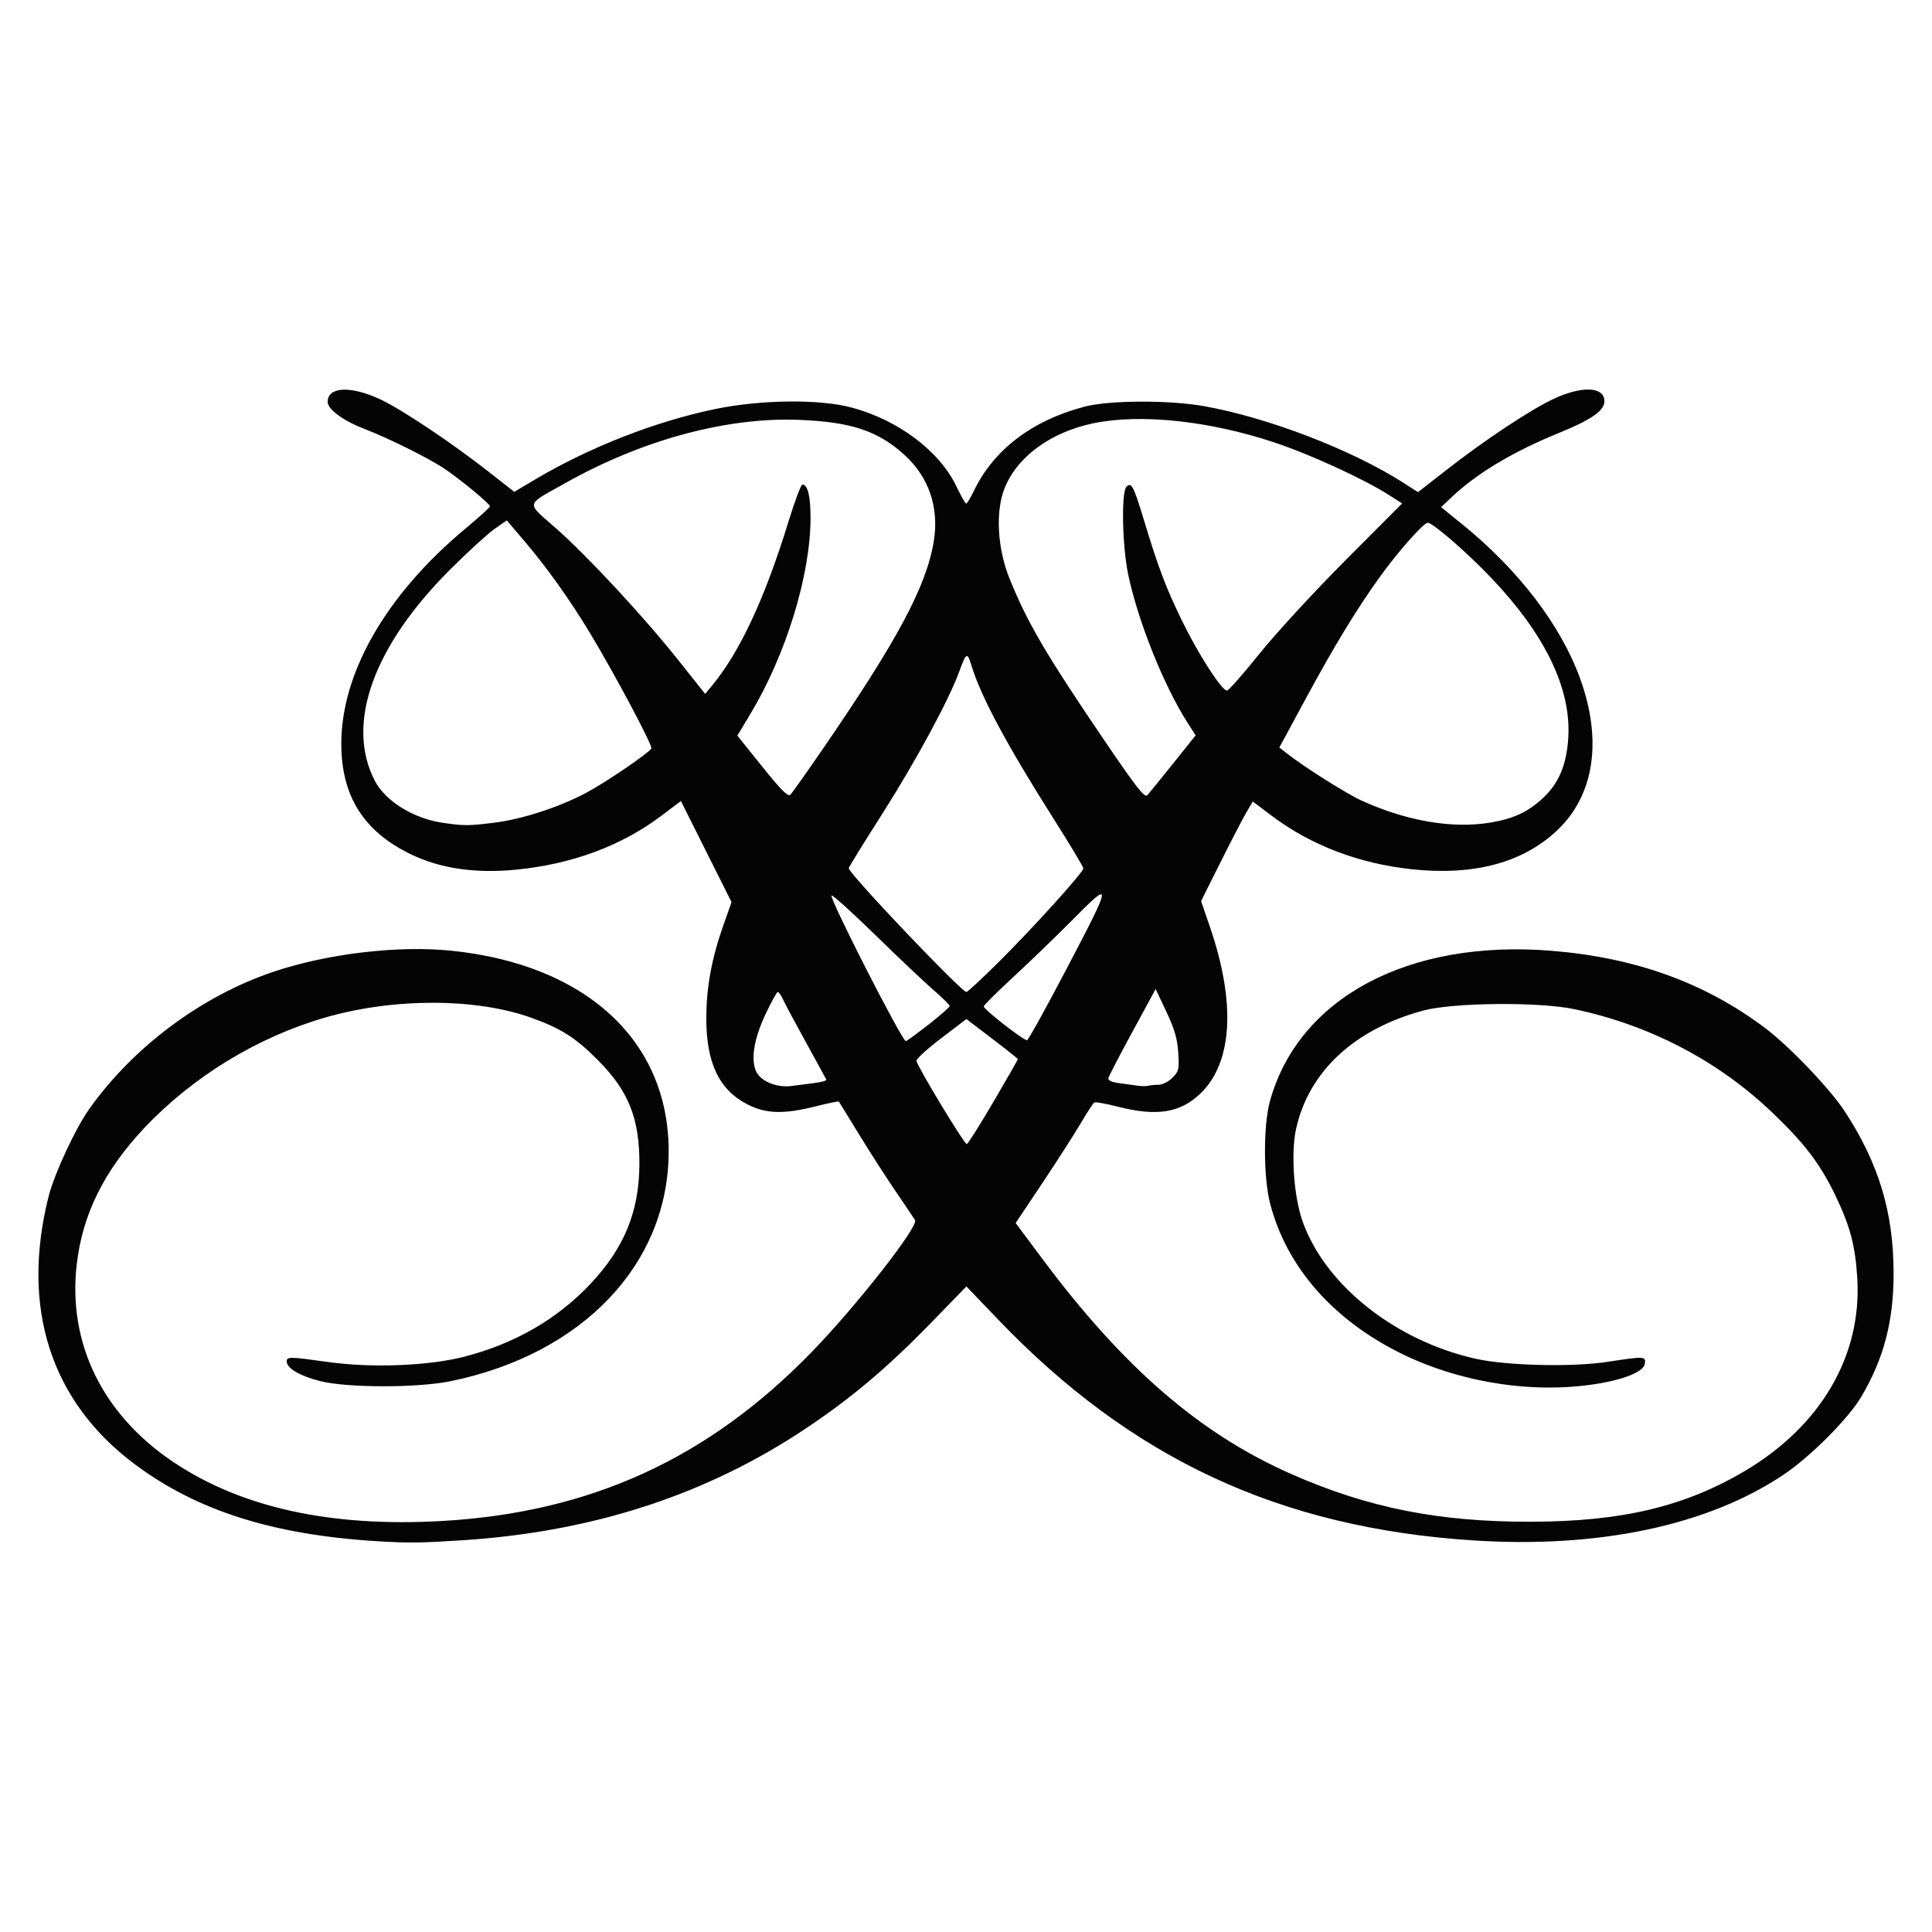 <?xml version="1.0" encoding="UTF-8" standalone="no"?>
<!-- Created with Inkscape (http://www.inkscape.org/) -->

<svg
   xmlns:dc="http://purl.org/dc/elements/1.1/"
   xmlns:cc="http://creativecommons.org/ns#"
   xmlns:rdf="http://www.w3.org/1999/02/22-rdf-syntax-ns#"
   xmlns:svg="http://www.w3.org/2000/svg"
   xmlns="http://www.w3.org/2000/svg"
   xmlns:sodipodi="http://sodipodi.sourceforge.net/DTD/sodipodi-0.dtd"
   xmlns:inkscape="http://www.inkscape.org/namespaces/inkscape"
   id="svg2"
   version="1.1"
   inkscape:version="0.91 r13725"
   width="2666"
   height="2666"
   viewBox="0 0 2666 2666"
   sodipodi:docname="Capricorn Tattoo.svg"
   inkscape:export-filename="C:\Users\craig\Pictures\SVG\Capricorn Tattoo.png"
   inkscape:export-xdpi="90"
   inkscape:export-ydpi="90">
  <defs
     id="defs6" />
  <sodipodi:namedview
     pagecolor="#ffffff"
     bordercolor="#666666"
     borderopacity="1"
     objecttolerance="10"
     gridtolerance="10"
     guidetolerance="10"
     inkscape:pageopacity="0"
     inkscape:pageshadow="2"
     inkscape:window-width="640"
     inkscape:window-height="480"
     id="namedview4"
     showgrid="false"
     inkscape:zoom="0.21155289"
     inkscape:cx="1333"
     inkscape:cy="1333"
     inkscape:current-layer="svg2" />
  <path
     style="fill:#040404"
     d="M 521.794,2126.825 C 376.17,2118.038 270.873,2084.499 184.446,2019.374 69.684,1932.899 28.603,1804.135 66.989,1651.219 c 7.776,-30.978 36.755,-93.472 55.86,-120.466 61.109,-86.339 155.884,-156.864 255.555,-190.164 73.95,-24.707 171.162,-36.162 243.959,-28.747 186.119,18.959 300.355,124.225 300.355,276.772 0,155.368 -118.752,280.303 -301.759,317.47 -45.454,9.231 -142.461,9.088 -179.174,-0.265 -28.164,-7.175 -46.104,-17.727 -46.104,-27.117 0,-6.77 3.914,-6.721 56.62,0.706 60.393,8.511 139.107,5.452 188.524,-7.326 69.761,-18.038 128.224,-51.822 174.137,-100.628 46.172,-49.081 66.833,-99.257 67.334,-163.527 0.5,-64.095 -14.524,-102.119 -57.361,-145.173 -30.649,-30.804 -50.478,-43.441 -91.228,-58.14 -76.735,-27.68 -190.776,-27.829 -285.434,-0.372 -93.128,27.012 -182.501,81.62 -249.061,152.177 -55.549,58.885 -85.541,119.527 -93.392,188.833 -12.224,107.905 35.164,205.538 131.52,270.972 94.13,63.922 218.556,91.477 372.94,82.591 204.687,-11.782 367.143,-86.146 510.183,-233.534 61.588,-63.46 147.289,-172.885 142.23,-181.604 -1.348,-2.323 -12.895,-19.471 -25.659,-38.105 -12.765,-18.635 -35.669,-54.21 -50.899,-79.056 -15.23,-24.846 -28.084,-45.751 -28.564,-46.456 -0.481,-0.705 -14.878,2.26 -31.994,6.588 -43.719,11.056 -68.566,10.398 -93.761,-2.483 -39.556,-20.222 -57.277,-57.275 -57.163,-119.525 0.075,-42.577 7.362,-82.072 23.647,-128.21 l 11.146,-31.58 -34.911,-69.746 -34.912,-69.746 -27.569,20.74 c -54.778,41.209 -122.958,66.432 -199.931,73.964 -56.152,5.495 -104.325,-1.519 -144.921,-21.099 -65.436,-31.561 -96.228,-80.438 -96.228,-152.743 0,-98.144 62.258,-206.02 171.287,-296.792 18.635,-15.514 33.881,-29.372 33.881,-30.796 0,-3.325 -40.095,-36.506 -62.115,-51.403 -21.751,-14.715 -76.907,-42.152 -112.407,-55.916 -28.469,-11.038 -49.469,-26.669 -49.469,-36.822 0,-20.998 31.94,-22.481 72.762,-3.378 29.237,13.681 98.853,60.203 149.158,99.677 l 35.575,27.915 28.423,-16.899 c 74.715,-44.424 166.225,-80.255 248.569,-97.329 63.625,-13.192 144.985,-14.007 189.439,-1.896 64.247,17.502 120.522,60.086 143.863,108.863 6.179,12.913 12.168,23.501 13.309,23.529 1.14,0.025 5.964,-7.997 10.719,-17.832 27.514,-56.907 80.532,-97.16 152.848,-116.046 34.372,-8.977 117.53,-9.225 165.641,-0.495 88.811,16.116 203.133,60.173 274.344,105.726 l 19.929,12.749 41.091,-32.001 c 51.462,-40.078 112.749,-80.775 144.416,-95.899 40.223,-19.211 71.727,-18.061 71.727,2.617 0,12.784 -18.192,25.48 -62.128,43.357 -64.172,26.111 -114.124,56.043 -149.371,89.505 l -13.859,13.157 28.917,23.423 c 77.569,62.83 135.839,138.893 162.622,212.281 31.325,85.833 20.002,161.682 -31.394,210.29 -47.058,44.505 -114.076,62.605 -199.28,53.818 -73.231,-7.552 -140.071,-32.907 -194.304,-73.705 l -26.486,-19.925 -9.137,15.683 c -5.025,8.626 -21.066,39.541 -35.646,68.7 l -26.509,53.017 12.752,37.332 c 35.217,103.1 30.568,185.042 -12.909,227.513 -28.094,27.444 -60.535,32.743 -115.069,18.796 -16.097,-4.117 -30.556,-6.688 -32.132,-5.715 -1.576,0.974 -10.123,14.083 -18.994,29.131 -8.871,15.049 -32.641,52.085 -52.822,82.303 l -36.693,54.942 36.641,49.143 c 112.195,150.475 217.864,241.828 343.87,297.284 105.946,46.627 203.068,65.962 330.287,65.754 125.531,-0.205 212.753,-20.942 295.915,-70.353 104.605,-62.152 161.018,-158.945 154.661,-265.366 -2.702,-45.227 -9.839,-72.207 -30.374,-114.819 -20.86,-43.285 -42.346,-71.51 -86.751,-113.962 -74.817,-71.526 -169.25,-120.885 -273.218,-142.809 -49.001,-10.333 -167.612,-9.203 -208.933,1.99 -94.953,25.722 -157.596,84.062 -175.125,163.097 -7.367,33.214 -3.211,93.082 8.841,127.362 31.033,88.272 128.364,165.464 239.693,190.098 42.567,9.419 132.585,11.52 180.421,4.211 52.132,-7.965 53.774,-7.888 52.303,2.467 -2.45,17.239 -65.67,32.972 -132.294,32.924 -69.936,-0.05 -143.026,-16.889 -203.955,-46.988 -94.508,-46.687 -158.394,-119.829 -180.887,-207.098 -9.283,-36.017 -9.427,-107.668 -0.283,-140.87 39.272,-142.595 190.714,-223.691 388.08,-207.815 116.017,9.333 211.962,43.976 295.284,106.62 33.507,25.192 89.672,83.992 110.065,115.231 46.878,71.81 67.228,139.434 67.238,223.44 0.01,66.146 -13.445,117.455 -44.637,170.235 -17.937,30.352 -70.287,82.796 -107.485,107.679 -104.427,69.854 -254.701,101.66 -427.615,90.505 -266.896,-17.218 -471.6,-112.406 -656.282,-305.173 l -43.417,-45.318 -48.252,49.625 c -60.588,62.312 -109.854,103.931 -172.992,146.143 -137.17,91.705 -293.765,142.764 -473.76,154.472 -57.585,3.746 -74.772,3.955 -116.765,1.421 z m 849.195,-606.607 c 18.477,-31.571 33.594,-57.966 33.594,-58.656 0,-0.69 -15.988,-13.431 -35.528,-28.312 l -35.528,-27.057 -35.058,26.731 c -19.282,14.702 -34.513,28.691 -33.848,31.086 3.006,10.827 66.505,115.699 69.459,114.714 1.823,-0.608 18.432,-26.936 36.909,-58.506 z m -249.502,-25.407 c 10.973,-1.353 19.443,-3.58 18.823,-4.948 -0.621,-1.368 -13.269,-24.491 -28.107,-51.384 -14.838,-26.893 -29.086,-53.554 -31.662,-59.248 -2.576,-5.694 -5.839,-10.352 -7.251,-10.352 -1.412,0 -9.034,13.781 -16.938,30.624 -15.717,33.492 -20.413,61.057 -13.32,78.181 5.794,13.989 28.558,23.666 49.091,20.87 5.176,-0.705 18.389,-2.389 29.363,-3.742 z m 477.449,2.062 c 5.101,0 13.618,-4.343 18.926,-9.652 8.86,-8.86 9.517,-11.716 8.008,-34.822 -1.255,-19.211 -5.14,-32.558 -16.411,-56.372 l -14.767,-31.201 -31.999,58.9 c -17.599,32.395 -32.523,61.139 -33.165,63.877 -0.776,3.314 4.257,5.678 15.058,7.074 8.924,1.153 20.46,2.728 25.636,3.501 5.176,0.772 11.668,0.795 14.425,0.05 2.757,-0.745 9.187,-1.354 14.288,-1.354 z m -317.643,-83.025 c 16.046,-12.523 29.175,-24.052 29.175,-25.622 0,-1.57 -9.74,-11.224 -21.644,-21.454 -11.904,-10.23 -48.063,-44.415 -80.353,-75.966 -32.29,-31.552 -59.735,-56.341 -60.989,-55.087 -3.478,3.478 97.279,200.938 102.517,200.909 1.165,-0.01 15.248,-10.257 31.294,-22.78 z m 189.613,-75.251 c 64.803,-123.516 65.055,-125.934 7.015,-67.255 -20.666,20.894 -56.209,55.198 -78.985,76.232 -22.776,21.034 -41.41,39.59 -41.41,41.234 0,4.248 55.781,47.686 59.785,46.556 1.824,-0.514 25.942,-44.06 53.595,-96.768 z m -93.664,-10.188 c 47.835,-47.468 117.69,-124.69 117.69,-130.102 0,-2.074 -18.373,-32.729 -40.83,-68.123 -64.775,-102.094 -100.986,-169.744 -113.859,-212.709 -5.363,-17.899 -7.12,-16.934 -16.494,9.068 -13.85,38.417 -59.97,123.746 -105.577,195.337 -25.846,40.571 -46.993,74.862 -46.993,76.203 0,7.266 155.478,170.796 162.386,170.796 1.592,0 21.246,-18.211 43.676,-40.469 z M 681.886,1135.263 c 39.215,-4.888 90.412,-21.598 127.896,-41.742 26.903,-14.458 84.951,-54 89.08,-60.681 2.195,-3.552 -51.076,-103.631 -85.038,-159.759 -28.092,-46.427 -59.267,-90.119 -90.336,-126.608 l -24.179,-28.397 -17.113,12.002 c -9.412,6.601 -36.647,31.483 -60.524,55.294 -106.878,106.586 -145.119,213.479 -104.474,292.036 14.426,27.883 53.172,51.984 93.007,57.855 29.962,4.415 36.266,4.416 71.68,0 z m 1373.942,-0.05 c 32.059,-5.201 52.178,-14.434 72.725,-33.373 22.624,-20.854 33.522,-46.86 35.599,-84.951 3.655,-67.027 -31.866,-140.742 -105.117,-218.142 -33.562,-35.463 -81.734,-77.376 -88.931,-77.376 -5.688,0 -41.025,39.923 -65.692,74.217 -32.544,45.246 -62.593,94.602 -102.499,168.354 l -36.533,67.519 8.77,6.948 c 24.232,19.196 83.54,56.741 104.991,66.466 61.975,28.094 124.426,38.817 176.687,30.339 z m -923.149,-97.751 c 105.396,-153.075 145.483,-227.764 155.811,-290.3 7.678,-46.494 -6.545,-88.584 -40.346,-119.388 -36.566,-33.325 -74.159,-45.743 -146.609,-48.431 -99.608,-3.695 -216.069,27.926 -321.447,87.278 -56.079,31.585 -54.779,25.363 -13.01,62.281 44.691,39.5 121.53,122.359 169.71,183.006 l 36.225,45.599 8.235,-9.836 c 39.261,-46.893 73.984,-121.131 107.166,-229.122 8.43,-27.434 16.888,-49.88 18.797,-49.88 7.383,0 11.264,15.812 11.259,45.868 -0.01,78.808 -33.683,188.606 -82.998,270.659 l -17.971,29.901 34.488,42.965 c 26.055,32.459 35.53,41.884 38.751,38.542 2.345,-2.433 21.217,-29.047 41.939,-59.144 z m 486.204,15.991 30.996,-38.73 -11.373,-17.739 c -32.5,-50.691 -68.181,-139.845 -81.677,-204.084 -8.231,-39.176 -9.74,-113.834 -2.45,-121.162 6.812,-6.847 9.777,-1.306 23.536,43.989 20.751,68.312 30.265,93.612 52.377,139.289 22.551,46.584 55.448,97.879 62.773,97.879 2.287,0 22.495,-22.87 44.906,-50.822 22.41,-27.952 75.875,-86.045 118.811,-129.097 l 78.064,-78.275 -17.613,-11.273 c -34.956,-22.374 -108.99,-56.359 -158.949,-72.964 -89.55,-29.765 -184.057,-39.819 -248.99,-26.489 -59.941,12.305 -106.919,47.037 -123.717,91.466 -11.999,31.737 -9.031,81.872 7.241,122.308 24.546,60.995 50.16,104.739 131.28,224.202 44.275,65.203 55.431,79.396 59.174,75.291 2.538,-2.782 18.562,-22.486 35.61,-43.788 z"
     id="path4138"
     inkscape:connector-curvature="0" />
</svg>
